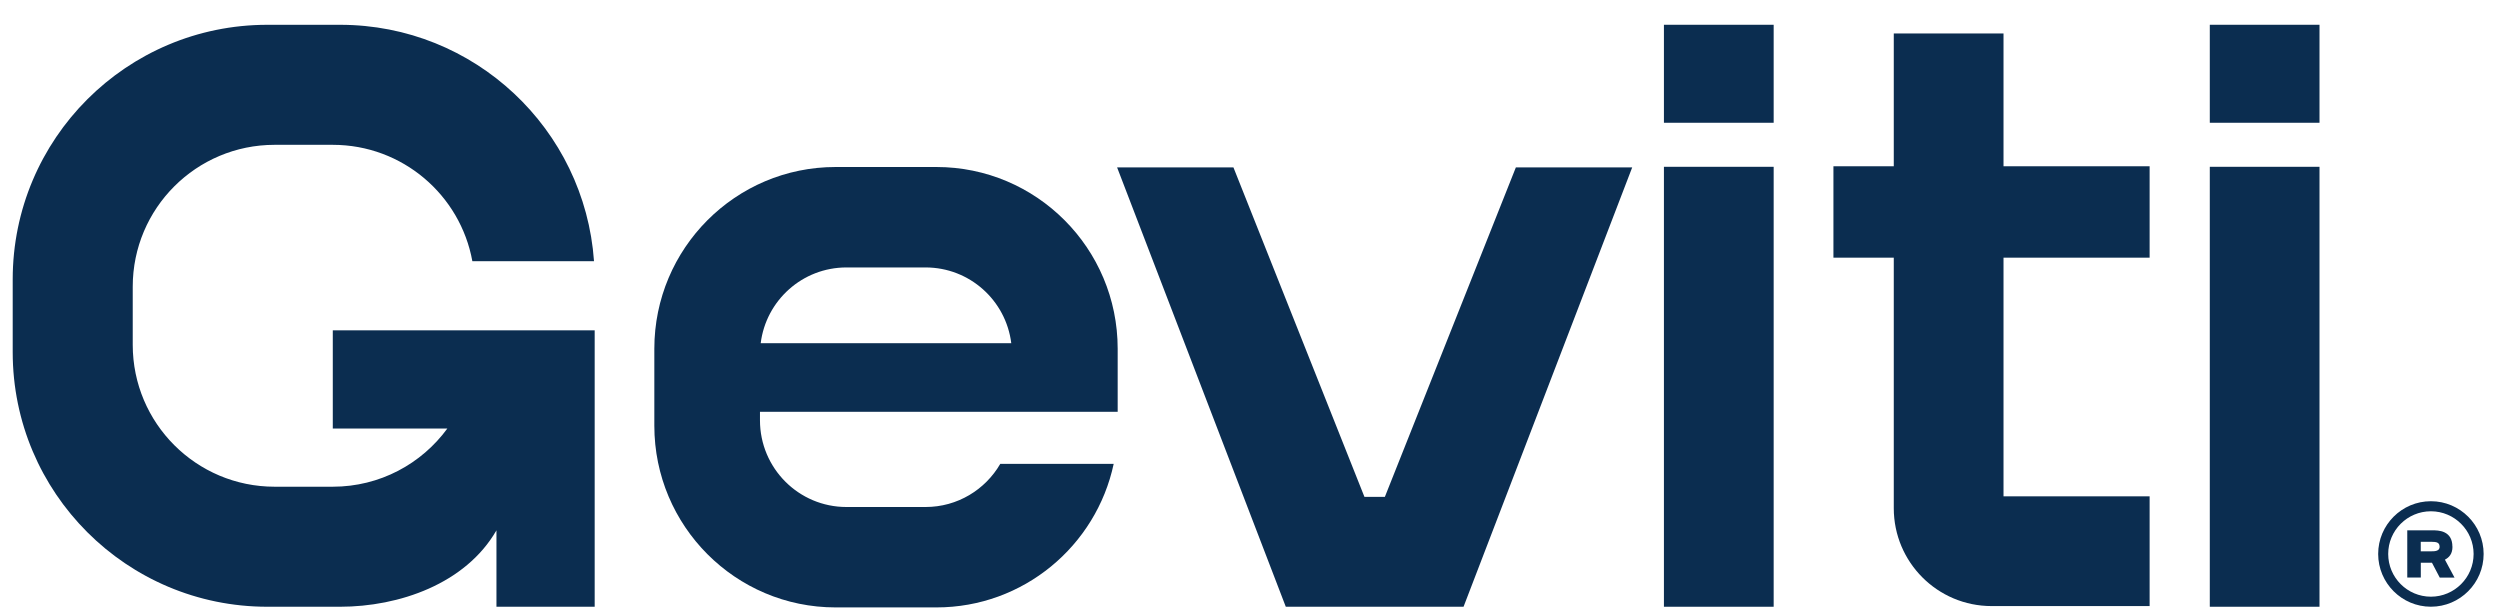 <svg width="86" height="21" viewBox="0 0 86 21" fill="none" xmlns="http://www.w3.org/2000/svg">
<path d="M38.448 14.165V11.996C38.448 8.544 35.656 5.745 32.212 5.745H28.745C25.301 5.745 22.509 8.544 22.509 11.996V14.645C22.509 18.096 25.301 20.895 28.745 20.895H32.212C35.207 20.895 37.71 18.777 38.311 15.956H34.41C33.895 16.844 32.937 17.441 31.839 17.441H29.118C27.476 17.441 26.143 16.106 26.143 14.459V14.165H38.448ZM29.118 9.2H31.839C33.355 9.2 34.605 10.336 34.788 11.806H26.168C26.351 10.336 27.602 9.2 29.118 9.2Z" fill="#0B2D50"/>
<path d="M61.014 0.852H57.239V4.223H61.014V0.852Z" fill="#0B2D50"/>
<path d="M79.791 0.852H76.017V4.223H79.791V0.852Z" fill="#0B2D50"/>
<path d="M61.014 5.738H57.239V20.872H61.014V5.738Z" fill="#0B2D50"/>
<path d="M68.921 8.864V17.074H73.947V20.849H68.511C66.652 20.849 65.146 19.342 65.146 17.483V8.864H63.07V5.719H65.146V1.151H68.921V5.719H73.947V8.864H68.921Z" fill="#0B2D50"/>
<path d="M79.791 5.738H76.017V20.872H79.791V5.738Z" fill="#0B2D50"/>
<path d="M52.146 5.758L47.639 17.093H46.937L42.43 5.758H38.428L44.231 20.872H50.346L56.148 5.758H52.145H52.146Z" fill="#0B2D50"/>
<path d="M84.362 18.802C84.362 18.562 84.27 18.398 84.088 18.312C83.942 18.243 83.773 18.243 83.67 18.243H82.81V19.868H83.276V19.359H83.66L83.928 19.87H84.436L84.105 19.253C84.245 19.177 84.365 19.062 84.365 18.803L84.362 18.8V18.802ZM83.924 18.802C83.924 18.873 83.894 18.919 83.829 18.942C83.77 18.965 83.696 18.965 83.643 18.965H83.274V18.638H83.645C83.821 18.638 83.921 18.665 83.921 18.802H83.924Z" fill="#0B2D50"/>
<path d="M83.623 17.242C82.622 17.242 81.809 18.056 81.809 19.056C81.809 20.057 82.622 20.871 83.623 20.871C84.624 20.871 85.437 20.057 85.437 19.056C85.437 18.056 84.624 17.242 83.623 17.242ZM85.092 19.056C85.092 19.867 84.433 20.526 83.623 20.526C82.812 20.526 82.154 19.867 82.154 19.056C82.154 18.246 82.812 17.588 83.623 17.588C84.433 17.588 85.092 18.247 85.092 19.056Z" fill="#0B2D50"/>
<path d="M0.437 9.611C0.437 4.774 4.358 0.853 9.196 0.853H11.698C16.325 0.853 20.114 4.44 20.434 8.985H16.249C15.836 6.708 13.843 4.982 11.448 4.982H9.446C6.751 4.982 4.566 7.166 4.566 9.861V11.863C4.566 14.558 6.751 16.743 9.446 16.743H11.448C13.067 16.743 14.501 15.955 15.389 14.741H11.448V11.363H20.457V20.872H17.078V18.244C16.015 20.086 13.726 20.872 11.698 20.872H9.196C4.358 20.872 0.437 16.951 0.437 12.114V9.611Z" fill="#0B2D50"/>
</svg>
